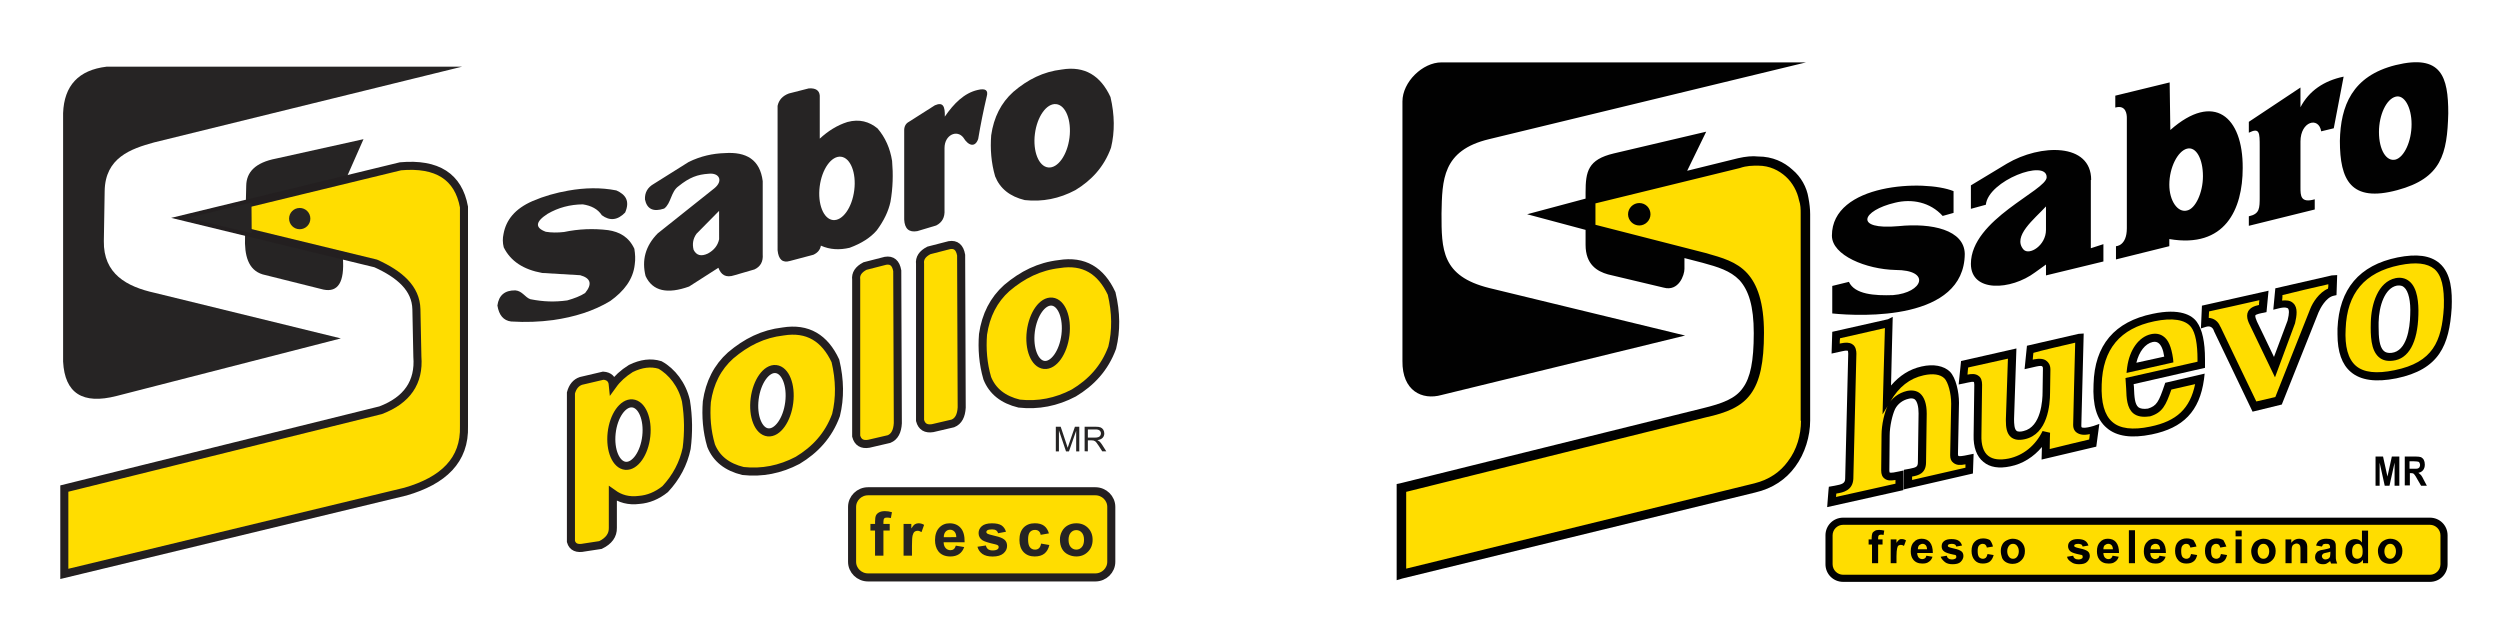 <?xml version="1.0" encoding="utf-8"?>
<!-- Generator: Adobe Illustrator 16.0.0, SVG Export Plug-In . SVG Version: 6.00 Build 0)  -->
<!DOCTYPE svg PUBLIC "-//W3C//DTD SVG 1.1//EN" "http://www.w3.org/Graphics/SVG/1.1/DTD/svg11.dtd">
<svg version="1.1" id="Capa_1" xmlns="http://www.w3.org/2000/svg" xmlns:xlink="http://www.w3.org/1999/xlink" x="0px" y="0px"
	 width="310px" height="78px" viewBox="-129.121 -1.35 310 78" enable-background="new -129.121 -1.35 310 78" xml:space="preserve"
	>
<g>
	<path fill="#262424" d="M-71.825,6.919h-44.086c-3.464,0.418-5.259,2.337-5.386,5.759v30.813c0.209,3.926,2.422,5.345,6.639,4.258
		l27.805-7.137l-23.045-5.64c-3.529-0.777-6.415-2.363-6.347-6.436l0.102-6.201c0.067-4.124,3.23-5.231,6.12-6.024L-71.825,6.919z"
		/>
	<path fill="#262424" d="M-84.047,15.907l-2.807,6.363l0.25,8.352c0.216,2.994-0.584,4.306-2.401,3.938l-7.552-1.887
		c-1.783-0.547-2.274-2.33-2.178-4.675l0.146-6.315c0.027-1.675,1.103-2.87,3.711-3.373L-84.047,15.907z"/>
	<path fill="#FFDD00" stroke="#231F20" stroke-miterlimit="10" d="M-105.781,25.666l26.323-6.395
		c4.549-0.404,7.172,1.272,7.869,5.041v27.176c0.139,4.24-2.58,6.77-7.254,8.121l-42.303,10.205V59.232l39.23-9.715
		c3.281-1.252,4.797-3.463,4.549-6.641l-0.12-5.875c-0.056-2.619-2.099-4.354-5.043-5.685L-105.781,25.666z"/>
	<polygon fill="#262424" points="-97.938,23.761 -105.828,25.669 -97.909,27.574 	"/>
	<circle fill="#262424" cx="-91.956" cy="25.756" r="1.319"/>
	<path fill="#262424" d="M-52.695,22.262c1.133,0.501,1.716,1.298,1.091,2.743c-0.932,0.959-1.895,1.068-2.891,0.332
		c-0.5-0.773-1.317-1.184-2.356-1.346c-1.588,0.016-3.042,0.404-4.358,1.168c-1.529,0.98-1.605,1.727-0.229,2.232
		c0.686,0.113,1.436,0.121,2.256,0.027c1.825-0.381,3.648-0.455,5.477-0.229c1.371,0.207,2.549,0.814,3.244,2.311
		c0.104,0.645,0.146,1.286,0.051,1.93c-0.2,1.886-1.354,3.338-3.041,4.547c-2.07,1.254-4.461,1.986-7.071,2.361
		c-1.675,0.223-3.412,0.295-5.222,0.178c-0.938-0.116-1.504-0.778-1.698-1.981c0.17-1.269,0.914-1.896,2.229-1.879
		c0.871,0.084,1.184,0.856,1.852,1.095c1.66,0.329,3.063,0.36,4.587,0.149c0.854-0.244,1.622-0.532,2.206-0.913
		c0.912-1.109,0.709-1.846-0.609-2.21l-4.714-0.279c-2.329-0.419-3.922-1.468-4.765-3.175c-0.144-0.561-0.151-1.116-0.024-1.678
		c0.313-1.702,1.396-3.104,3.599-4.063c1.41-0.608,2.893-1.027,4.437-1.296C-56.635,21.93-54.645,21.877-52.695,22.262z"/>
	<path fill="#262424" d="M-39.251,17.635c2.655-0.184,4.371,0.794,4.707,3.477v9.077c0.068,0.896-0.273,1.519-1.021,1.869
		l-2.456,0.715c-1.134,0.385-1.704-0.075-2.019-0.92l-3.633,2.326c-2.658,0.953-4.513,0.607-5.398-1.303
		c-0.479-1.929-0.053-3.707,1.513-5.293l7.006-5.577c1.166-0.944,0.604-1.96-0.69-1.813c-1.392,0.094-2.371,0.439-3.76,1.56
		c-0.938,0.671-0.904,2.137-1.766,2.76c-1.338,0.444-2.13,0.068-2.377-1.126c-0.042-0.854,0.322-1.5,1.1-1.941l4.321-2.712
		C-42.234,18.005-40.743,17.68-39.251,17.635L-39.251,17.635z M-39.954,24.796c-0.935,0.945-1.866,1.891-2.799,2.838
		c-0.428,0.596-0.547,1.262-0.361,1.994c0.353,0.699,0.939,0.852,1.768,0.461c0.771-0.418,1.232-1.008,1.395-1.766
		C-39.954,27.148-39.954,25.97-39.954,24.796z"/>
	<path fill="#262424" d="M-27.47,10.508v5.334c1.02-0.939,2.146-1.661,3.434-2.065c1.48-0.396,2.697-0.051,3.733,0.799
		c0.956,1.122,1.558,2.467,1.802,4.034c0.142,1.646,0.103,3.329-0.201,5.064c-0.256,1.179-0.822,2.356-1.697,3.536
		c-0.77,0.899-1.891,1.621-3.368,2.164c-1.231,0.288-2.425,0.249-3.565-0.265c-0.088,0.512-0.399,0.888-0.934,1.132l-2.9,0.768
		c-0.912,0.268-1.422-0.177-1.535-1.332V11.776c0.156-0.733,0.623-1.244,1.4-1.534l2.469-0.631
		C-27.981,9.554-27.525,9.855-27.47,10.508L-27.47,10.508z M-24.845,18.082c-1.181-0.128-2.363,1.534-2.635,3.697
		c-0.271,2.162,0.469,4.029,1.65,4.156c1.183,0.127,2.367-1.531,2.637-3.695C-22.919,20.079-23.663,18.211-24.845,18.082z"/>
	<path fill="#262424" d="M-17.001,14.743v11.132c0.057,1.146,0.6,1.623,1.633,1.434l2.334-0.7c0.744-0.378,1.09-1.021,1.033-1.933
		v-7.666c0-1.646,1.547-2.32,2.334-1.3c0.637,1.048,1.467,1.257,1.842,0.166c0.291-1.754,0.646-3.511,1.058-5.266
		c0.22-0.775-0.158-1.041-1.133-0.802c-1.653,0.383-2.937,1.659-4.065,3.303c0.032-1.258-0.203-1.853-1.234-1.402l-3.198,2.034
		C-16.779,13.942-16.98,14.276-17.001,14.743z"/>
	<path fill="#262424" d="M2.546,7.269c-2.295,0.271-4.217,1.229-6.027,2.78c-1.503,1.355-2.415,3.146-2.732,5.374
		c-0.13,1.699-0.005,3.396,0.488,5.094c0.602,1.51,1.824,2.493,3.669,2.943c2.188,0.242,4.285-0.17,6.287-1.238
		c1.987-1.207,3.548-2.866,4.414-5.257c0.478-1.971,0.453-4.063-0.067-6.286C7.352,8.033,5.392,6.799,2.546,7.269L2.546,7.269z
		 M1.843,11.561c1.182,0.127,1.925,1.997,1.652,4.16c-0.271,2.162-1.455,3.821-2.636,3.693c-1.181-0.126-1.925-1.994-1.653-4.156
		C-0.522,13.095,0.663,11.435,1.843,11.561z"/>
	<path fill="#FFDD00" stroke="#231F20" stroke-miterlimit="10" d="M-32.026,39.753c-2.477,0.289-4.547,1.313-6.501,2.973
		c-1.619,1.449-2.604,3.361-2.946,5.74c-0.138,1.813-0.004,3.631,0.529,5.443c0.646,1.611,1.964,2.661,3.953,3.145
		c2.361,0.262,4.619-0.186,6.777-1.32c2.145-1.291,3.824-3.063,4.76-5.619c0.515-2.104,0.488-4.344-0.075-6.717
		C-26.849,40.572-28.96,39.253-32.026,39.753L-32.026,39.753z M-32.911,44.414c1.184,0.127,1.927,1.991,1.654,4.153
		c-0.271,2.163-1.455,3.823-2.637,3.696s-1.924-1.994-1.65-4.158C-35.273,45.947-34.089,44.287-32.911,44.414z"/>
	<path fill="#FFDD00" stroke="#231F20" stroke-miterlimit="10" d="M-58.325,47.373v18.418c0.197,0.694,0.756,0.944,1.685,0.744
		l1.979-0.302c1.043-0.505,1.555-1.216,1.533-2.128v-4.258c0.899,0.646,1.963,0.963,3.271,0.791c1.11-0.088,2.188-0.512,3.218-1.336
		c1.375-1.479,2.266-3.164,2.663-5.049c0.248-1.927,0.233-3.891-0.088-5.895c-0.47-2.018-1.751-3.646-3.22-4.455
		c-1.123-0.344-2.327-0.191-3.614,0.441c-0.951,0.596-1.683,1.273-2.229,2.029c-0.066-0.707-0.465-1.086-1.187-1.14l-2.771,0.651
		C-57.704,46.095-58.116,46.591-58.325,47.373L-58.325,47.373z M-50.708,48.669c1.184,0.104,1.961,1.93,1.727,4.063
		c-0.232,2.129-1.389,3.779-2.57,3.681c-1.184-0.104-1.959-1.927-1.727-4.06S-51.892,48.566-50.708,48.669z"/>
	<path fill="#FFDD00" stroke="#231F20" stroke-miterlimit="10" d="M-22.954,33.314V52.73c0.207,0.771,0.725,1.089,1.563,0.947
		l2.511-0.584c0.691-0.281,1.035-0.959,1.09-1.965l-0.071-18.904c-0.169-0.957-0.651-1.367-1.454-1.237l-2.546,0.653
		C-22.677,32.066-23.04,32.622-22.954,33.314z"/>
	<path fill="#FFDD00" stroke="#231F20" stroke-miterlimit="10" d="M-15.034,31.374V50.79c0.205,0.771,0.727,1.087,1.563,0.95
		l2.513-0.588c0.688-0.278,1.031-0.957,1.088-1.963l-0.07-18.907c-0.168-0.954-0.653-1.367-1.455-1.235l-2.545,0.655
		C-14.757,30.123-15.122,30.679-15.034,31.374z"/>
	<path fill="#262424" d="M1.8,54.621v-3.057h0.604l0.722,2.162c0.067,0.199,0.117,0.354,0.146,0.451
		c0.036-0.113,0.089-0.274,0.162-0.49l0.736-2.123h0.541v3.057H4.324v-2.557l-0.893,2.558H3.066l-0.879-2.603v2.603L1.8,54.621
		L1.8,54.621z M5.372,54.621v-3.057h1.354c0.271,0,0.479,0.025,0.62,0.082c0.141,0.057,0.253,0.15,0.339,0.287
		c0.084,0.145,0.126,0.295,0.126,0.461c0,0.218-0.07,0.4-0.209,0.55c-0.144,0.147-0.356,0.241-0.649,0.282
		c0.106,0.052,0.188,0.104,0.244,0.15c0.117,0.107,0.229,0.243,0.333,0.404l0.529,0.834H7.555L7.15,53.978
		c-0.116-0.188-0.215-0.324-0.292-0.42c-0.076-0.104-0.146-0.168-0.206-0.205c-0.062-0.039-0.122-0.065-0.185-0.08
		c-0.045-0.01-0.119-0.02-0.225-0.02h-0.47v1.358H5.37v0.009H5.372z M5.774,52.914h0.869c0.186,0,0.329-0.021,0.436-0.061
		c0.102-0.036,0.182-0.1,0.234-0.182c0.052-0.086,0.081-0.179,0.081-0.275c0-0.145-0.056-0.264-0.156-0.355
		c-0.104-0.095-0.271-0.14-0.493-0.14h-0.97L5.774,52.914L5.774,52.914z"/>
	<path fill="#FFDD00" stroke="#231F20" stroke-miterlimit="10" d="M-21.483,59.566H6.704c1.086,0,1.975,0.873,1.975,1.938v6.809
		c0,1.064-0.889,1.938-1.975,1.938h-28.188c-1.087,0-1.979-0.873-1.979-1.938v-6.809C-23.46,60.439-22.57,59.566-21.483,59.566z"/>
	<path fill="#262424" d="M-21.187,63.621h0.575v-0.297c0-0.329,0.034-0.579,0.104-0.743c0.072-0.161,0.202-0.295,0.391-0.396
		c0.191-0.104,0.432-0.155,0.723-0.155c0.298,0,0.587,0.045,0.875,0.135l-0.134,0.724c-0.171-0.039-0.332-0.06-0.489-0.06
		c-0.152,0-0.266,0.033-0.331,0.104c-0.065,0.072-0.103,0.209-0.103,0.41v0.278h0.781v0.817h-0.781v3.113h-1.039v-3.115h-0.573
		L-21.187,63.621L-21.187,63.621z"/>
	<path fill="#262424" d="M-16.04,67.552h-1.039v-3.934h0.961v0.559c0.166-0.266,0.316-0.438,0.449-0.521
		c0.131-0.078,0.281-0.119,0.451-0.119c0.237,0,0.465,0.063,0.686,0.195l-0.321,0.901c-0.174-0.111-0.337-0.168-0.488-0.168
		c-0.146,0-0.271,0.039-0.37,0.119c-0.103,0.08-0.183,0.229-0.24,0.436c-0.059,0.212-0.086,0.648-0.086,1.316v1.215H-16.04z"/>
	<path fill="#262424" d="M-10.598,66.31l1.037,0.176c-0.132,0.382-0.344,0.67-0.63,0.871c-0.288,0.193-0.646,0.297-1.078,0.297
		c-0.684,0-1.189-0.227-1.52-0.672c-0.258-0.358-0.389-0.813-0.389-1.358c0-0.649,0.172-1.161,0.51-1.53
		c0.34-0.367,0.771-0.554,1.291-0.554c0.586,0,1.045,0.192,1.383,0.578c0.341,0.388,0.5,0.979,0.486,1.776h-2.602
		c0.008,0.31,0.091,0.549,0.252,0.724c0.16,0.17,0.357,0.256,0.597,0.256c0.163,0,0.3-0.043,0.408-0.134
		C-10.739,66.652-10.657,66.507-10.598,66.31L-10.598,66.31z M-10.54,65.257c-0.006-0.305-0.084-0.531-0.23-0.688
		c-0.146-0.157-0.328-0.234-0.541-0.234c-0.227,0-0.412,0.084-0.561,0.247c-0.146,0.166-0.221,0.396-0.219,0.679L-10.54,65.257
		L-10.54,65.257z"/>
	<path fill="#262424" d="M-7.917,66.447l1.045-0.159c0.047,0.202,0.135,0.356,0.271,0.461c0.138,0.104,0.326,0.155,0.571,0.155
		c0.271,0,0.472-0.049,0.607-0.146c0.09-0.068,0.137-0.162,0.137-0.277c0-0.075-0.024-0.145-0.073-0.193
		c-0.052-0.052-0.171-0.1-0.349-0.143c-0.84-0.187-1.373-0.354-1.598-0.508c-0.313-0.213-0.47-0.51-0.47-0.888
		c0-0.343,0.138-0.629,0.405-0.86c0.269-0.231,0.686-0.349,1.25-0.349c0.537,0,0.938,0.089,1.199,0.263
		c0.26,0.181,0.442,0.438,0.541,0.783l-0.979,0.184c-0.041-0.155-0.122-0.271-0.238-0.354c-0.117-0.082-0.288-0.123-0.505-0.123
		c-0.272,0-0.474,0.039-0.593,0.114c-0.079,0.059-0.118,0.125-0.118,0.211c0,0.074,0.032,0.141,0.104,0.188
		c0.096,0.07,0.42,0.168,0.975,0.295c0.558,0.125,0.945,0.279,1.162,0.465c0.221,0.185,0.33,0.443,0.33,0.773
		c0,0.359-0.151,0.668-0.453,0.932c-0.301,0.257-0.746,0.388-1.338,0.388c-0.534,0-0.961-0.104-1.273-0.324
		C-7.616,67.111-7.823,66.82-7.917,66.447z"/>
	<path fill="#262424" d="M0.945,64.789l-1.022,0.18c-0.033-0.199-0.112-0.354-0.234-0.459c-0.123-0.103-0.279-0.151-0.475-0.151
		c-0.26,0-0.465,0.09-0.623,0.269c-0.154,0.182-0.229,0.479-0.229,0.901c0,0.465,0.077,0.795,0.235,0.987
		c0.156,0.193,0.363,0.289,0.628,0.289c0.196,0,0.356-0.059,0.481-0.17c0.127-0.111,0.215-0.307,0.269-0.58l1.022,0.176
		c-0.104,0.47-0.31,0.822-0.609,1.064c-0.301,0.238-0.703,0.357-1.213,0.357c-0.57,0-1.028-0.184-1.373-0.543
		c-0.34-0.366-0.512-0.866-0.512-1.512c0-0.648,0.17-1.154,0.512-1.521c0.346-0.36,0.811-0.541,1.395-0.541
		c0.479,0,0.858,0.103,1.143,0.31C0.62,64.052,0.821,64.367,0.945,64.789z"/>
	<path fill="#262424" d="M2.31,65.539c0-0.347,0.085-0.684,0.254-1.004c0.172-0.326,0.414-0.57,0.727-0.742
		c0.313-0.17,0.657-0.256,1.045-0.256c0.594,0,1.078,0.191,1.459,0.577c0.383,0.392,0.569,0.878,0.569,1.47
		c0,0.596-0.19,1.09-0.573,1.48c-0.385,0.393-0.869,0.587-1.449,0.587c-0.361,0-0.703-0.08-1.032-0.246
		c-0.326-0.161-0.574-0.399-0.746-0.716C2.396,66.375,2.31,65.99,2.31,65.539L2.31,65.539z M3.378,65.593
		c0,0.393,0.095,0.688,0.277,0.898c0.188,0.206,0.414,0.311,0.686,0.311c0.271,0,0.498-0.104,0.682-0.311
		c0.184-0.21,0.275-0.514,0.275-0.906c0-0.385-0.092-0.685-0.275-0.89c-0.184-0.209-0.412-0.313-0.682-0.313
		c-0.271,0-0.498,0.104-0.686,0.313C3.472,64.906,3.378,65.205,3.378,65.593z"/>
	<path fill="#FFDD00" stroke="#231F20" stroke-miterlimit="10" d="M1.339,36.05c-1.183-0.127-2.365,1.53-2.639,3.693
		c-0.271,2.162,0.473,4.031,1.654,4.158c1.184,0.129,2.365-1.533,2.637-3.693C3.261,38.044,2.52,36.177,1.339,36.05L1.339,36.05z
		 M2.221,31.396c3.065-0.502,5.18,0.816,6.5,3.646c0.562,2.372,0.587,4.609,0.073,6.716c-0.936,2.557-2.614,4.33-4.76,5.619
		c-2.158,1.139-4.42,1.577-6.777,1.319c-1.989-0.479-3.31-1.529-3.957-3.146c-0.53-1.813-0.666-3.629-0.528-5.442
		c0.347-2.382,1.328-4.292,2.946-5.742C-2.325,32.712-0.253,31.681,2.221,31.396z"/>
</g>
<g>
	<path fill="#FFDD00" d="M68.124,23.364l18.411-4.55c5.688-1.349,8.384,2.822,8.258,6.403v25.616c0,3.496-1.98,7.288-6.319,8.341
		l-43.817,10.66v-10.66l37.665-9.311c4.973-1.264,6.741-2.696,6.741-9.901c0-7.162-2.907-8.256-6.741-9.31l-14.155-3.665v-3.624
		H68.124z"/>
	<path fill="#010101" d="M93.149,19.698c-1.053-0.969-2.485-1.643-4.256-1.643c-0.716-0.084-1.558,0-2.485,0.211l-6.319,1.559
		l2.359-4.846l-11.46,2.696c-3.202,0.759-3.497,2.233-3.497,4.845v0.758l-7.247,1.938l7.247,1.939v1.853
		c0,2.443,1.433,3.286,2.78,3.666l6.91,1.643c1.854,0.506,2.57-1.559,2.57-2.317v-1.349l2.274,0.59
		c1.854,0.506,3.413,0.97,4.551,2.148c1.138,1.265,1.77,3.203,1.77,6.572c0,3.498-0.421,5.52-1.348,6.784
		c-0.928,1.348-2.57,1.938-4.973,2.527l-37.539,9.311l-0.421,0.086v11.922l0.716-0.21l43.733-10.66
		c2.19-0.505,3.833-1.643,4.971-3.201c1.222-1.643,1.854-3.792,1.854-5.729V25.217c0-0.673-0.085-1.347-0.211-2.022
		C94.919,21.847,94.202,20.583,93.149,19.698z M94.202,50.833c0,1.727-0.504,3.581-1.643,5.056
		c-0.927,1.264-2.275,2.232-4.129,2.695L45.246,69.161v-9.521l37.118-9.228c2.696-0.59,4.467-1.348,5.604-2.907
		c1.138-1.559,1.644-3.875,1.644-7.583c0-3.792-0.844-6.025-2.065-7.373c-1.348-1.475-3.117-1.938-5.182-2.528l-13.651-3.497V23.87
		l17.906-4.383c0.843-0.295,1.559-0.295,2.274-0.295c1.433,0,2.57,0.59,3.414,1.348c0.842,0.759,1.432,1.854,1.643,2.908
		c0.211,0.59,0.211,1.179,0.211,1.643v25.742H94.202z M106.295,26.692c-5.604,0.506-4.551-1.938-0.421-2.908
		c2.064-0.505,4.34-0.083,5.897,1.643l1.349-0.378v-2.697c-3.623-1.475-15.084-0.969-15.084,5.519c0,2.444,4.256,4.171,7.88,4.255
		c4.466,0,3.412,2.822-0.296,3.117c-2.274,0.085-4.76-0.083-5.477-1.643l-2.064,0.506v3.412c3.707,0.38,16.347,0.886,16.432-7.373
		C114.468,27.156,110.424,26.271,106.295,26.692z M49.627,47.63l30.208-7.372l-24.31-5.898c-5.898-1.474-5.898-4.761-5.898-9.227
		c0.084-4.17,0.084-7.836,5.898-9.227l39.309-9.521H49.627c-2.359,0-4.845,2.443-4.845,4.845v32.188
		C44.74,47.125,47.226,48.305,49.627,47.63z M156.137,11.946V9.502l-6.403,4.255v1.348c1.348-0.673,1.348,0,1.348,1.728v6.193
		c0,1.474,0,2.149-1.348,2.444v1.18l8.173-2.023v-1.264c-1.77,0.506-1.77-0.463-1.77-1.475v-5.688c0-2.528,2.275-3.118,2.569-1.264
		l1.559-0.379l1.223-6.404C159.044,8.66,157.19,9.924,156.137,11.946z M130.184,20.962c0-4.634-6.319-4.466-10.449-2.022
		l-4.465,2.696v2.908l1.853-0.506c0.296-2.992,7.542-5.73,7.542-3.412c0,1.643-9.395,5.224-9.395,10.743
		c0,3.58,4.971,3.286,7.962,1.053l1.349-0.969v1.348l7.12-1.727v-2.149l-1.559,0.506v-8.469H130.184z M124.58,27.156
		c0,1.938-2.064,3.201-2.78,2.443c-1.434-1.643,1.348-3.792,2.78-5.351V27.156z M167.933,6.722
		c-5.392,1.349-6.824,5.056-6.909,9.395c0,4.846,1.349,7.668,7.121,6.109c5.477-1.474,6.192-4.466,6.319-9.522
		C174.464,8.154,173.621,5.332,167.933,6.722z M167.933,18.435c-1.137,0.295-2.063-1.18-2.063-3.413
		c0-2.148,0.927-4.086,2.063-4.382c1.054-0.294,1.981,1.265,1.981,3.414C169.914,16.201,168.986,18.139,167.933,18.435z M140,14.769
		l-0.084-5.899l-6.741,1.643v1.475c1.349-0.379,1.432,0.885,1.432,1.264v13.692c0,2.233-1.347,2.233-1.347,2.233v1.643l6.614-1.643
		v-0.884c6.909,1.179,9.1-3.667,9.1-8.807C149.016,13.083,145.393,10.008,140,14.769z M142.065,24.754
		c-1.138,0.295-2.191-1.18-2.191-3.203c0-2.149,1.054-4.17,2.191-4.465c1.137-0.295,1.979,1.264,1.979,3.412
		C144.045,22.521,143.118,24.544,142.065,24.754z M74.149,23.828c-0.76,0-1.392,0.632-1.392,1.39c0,0.759,0.632,1.391,1.392,1.391
		c0.758,0,1.39-0.632,1.39-1.391C75.539,24.459,74.949,23.828,74.149,23.828z"/>
	<g>
		<path fill="#010101" d="M165.447,58.88v-3.624h0.928l0.548,2.486l0.547-2.486h0.927v3.624h-0.59v-2.864l-0.632,2.864h-0.589
			l-0.633-2.864v2.864H165.447z"/>
		<path fill="#010101" d="M169.07,58.88v-3.624h1.307c0.337,0,0.591,0.042,0.717,0.085c0.126,0.084,0.252,0.169,0.337,0.337
			c0.084,0.169,0.126,0.338,0.126,0.59c0,0.295-0.084,0.506-0.211,0.674c-0.126,0.169-0.336,0.296-0.59,0.338
			c0.126,0.084,0.254,0.21,0.338,0.295c0.084,0.126,0.211,0.295,0.337,0.59l0.379,0.716h-0.716l-0.464-0.801
			c-0.168-0.295-0.253-0.464-0.337-0.548c-0.043-0.084-0.127-0.126-0.169-0.168c-0.084-0.043-0.168-0.043-0.295-0.043h-0.126v1.518
			h-0.633V58.88z M169.703,56.774h0.463c0.296,0,0.464,0,0.548-0.042c0.085-0.042,0.127-0.084,0.168-0.127
			c0.043-0.084,0.086-0.169,0.086-0.295s-0.043-0.211-0.086-0.294c-0.041-0.085-0.126-0.127-0.21-0.127
			c-0.042,0-0.21-0.042-0.506-0.042h-0.505v0.927H169.703z"/>
	</g>
	<path fill="#FFDD00" d="M99.428,63.304h72.761c0.97,0,1.77,0.758,1.77,1.77v3.581c0,0.97-0.8,1.77-1.77,1.77H99.428
		c-0.97,0-1.771-0.8-1.771-1.77v-3.581C97.657,64.062,98.416,63.304,99.428,63.304z"/>
	<path fill="#010101" d="M99.428,62.84c-1.222,0-2.191,0.97-2.191,2.191v3.581c0,1.222,0.97,2.19,2.191,2.19h72.761
		c1.222,0,2.191-0.969,2.191-2.19v-3.581c0-1.222-0.97-2.191-2.191-2.191H99.428z M98.121,68.613v-3.581
		c0-0.717,0.59-1.307,1.307-1.307h72.761c0.716,0,1.307,0.59,1.307,1.307v3.581c0,0.717-0.591,1.307-1.307,1.307H99.428
		C98.711,69.919,98.121,69.33,98.121,68.613z"/>
	<g>
		<path fill="#FFDD00" d="M143.876,43.88c0.042-2.021-0.126-3.959-0.884-5.013c-0.759-0.969-2.402-1.433-5.014-0.885
			c-5.225,1.054-6.826,4.509-6.91,8.258c-0.211,4.256,1.39,6.825,6.573,5.73c4.17-0.843,5.645-3.118,6.108-6.405
			c-1.307,0.296-2.612,0.632-3.918,0.928c-0.717,2.19-1.054,2.864-2.402,3.244c-2.569,0.379-2.233-1.896-2.401-3.876
			C137.936,45.23,140.885,44.555,143.876,43.88L143.876,43.88z M139.832,43.208l-4.677,1.054c0.253-1.813,1.18-3.371,2.569-3.708
			C139.073,40.3,139.579,41.564,139.832,43.208z"/>
		<path fill="#010101" d="M137.81,37.562c-4.719,0.968-7.204,3.876-7.33,8.722c-0.128,2.569,0.378,4.382,1.643,5.434
			c1.221,1.054,3.074,1.307,5.562,0.801c3.918-0.801,5.94-2.864,6.488-6.825l0.084-0.717l-4.888,1.139l-0.084,0.252
			c-0.717,2.107-0.969,2.613-2.064,2.949c-0.548,0.085-0.97,0-1.18-0.168c-0.464-0.38-0.506-1.349-0.548-2.359
			c0,0,0-0.253-0.042-0.505c0.716-0.169,8.848-2.022,8.848-2.022V43.88c0-0.251,0-0.463,0-0.673c0-2.149-0.338-3.708-1.012-4.635
			C142.696,37.73,141.18,36.845,137.81,37.562z M132.796,50.959c-0.97-0.843-1.39-2.401-1.307-4.634
			c0.127-4.382,2.276-6.952,6.53-7.837c2.233-0.464,3.835-0.211,4.551,0.716c0.548,0.717,0.8,2.107,0.8,4.044
			c0,0.085,0,0.169,0,0.254c-0.674,0.169-8.932,2.021-8.932,2.021l0.085,1.307c0.042,1.18,0.083,2.401,0.885,3.075
			c0.463,0.379,1.138,0.506,1.979,0.379h0.042h0.043c1.559-0.463,1.979-1.39,2.654-3.327c0.379-0.085,2.021-0.464,2.949-0.674
			c-0.633,3.032-2.275,4.592-5.562,5.266C135.324,52.012,133.724,51.803,132.796,50.959z"/>
		<path fill="#010101" d="M137.599,40.089c-1.517,0.337-2.654,1.938-2.949,4.087l-0.084,0.717l5.813-1.307l-0.041-0.463
			c-0.211-1.476-0.591-2.36-1.223-2.781C138.694,40.047,138.188,39.962,137.599,40.089z M137.81,41.058
			c0.379-0.084,0.59,0.042,0.716,0.127c0.337,0.253,0.59,0.8,0.717,1.686c-0.632,0.127-2.528,0.547-3.455,0.759
			C136.124,42.238,136.883,41.269,137.81,41.058z"/>
		<path fill="#FFDD00" d="M161.234,39.374c0.126-3.792,1.77-7.247,7.036-8.342c5.393-1.053,6.235,1.727,6.109,5.73
			c-0.253,4.338-1.391,7.245-6.488,8.257C162.582,46.157,160.982,43.586,161.234,39.374L161.234,39.374z M168.019,33.644
			c-1.813,0.379-2.613,2.78-2.654,5.014c-0.043,2.274,0.083,4.466,2.19,4.254c2.106-0.252,2.654-2.949,2.738-5.182
			C170.335,35.456,169.829,33.223,168.019,33.644z"/>
		<path fill="#010101" d="M168.187,30.568c-4.761,0.969-7.247,3.917-7.458,8.805c0,0.252,0,0.506,0,0.758
			c0,2.148,0.549,3.708,1.644,4.635c1.222,1.054,3.118,1.306,5.646,0.8c5.35-1.095,6.572-4.128,6.867-8.721
			c0.083-2.064-0.042-4.296-1.518-5.561C172.231,30.315,170.546,30.104,168.187,30.568z M163.004,44.007
			c-0.969-0.842-1.39-2.401-1.264-4.592l0,0c0.168-4.424,2.359-6.994,6.656-7.878c2.065-0.421,3.455-0.252,4.34,0.464
			c0.885,0.758,1.264,2.232,1.18,4.761c-0.253,4.212-1.348,6.824-6.109,7.793C165.574,45.019,163.974,44.85,163.004,44.007z
			 M160.729,39.374C160.729,39.331,160.729,39.331,160.729,39.374L160.729,39.374z"/>
		<path fill="#010101" d="M167.933,33.139L167.933,33.139c-2.19,0.462-3.032,3.243-3.075,5.519c-0.042,1.601,0,3.37,0.97,4.254
			c0.463,0.422,1.053,0.549,1.769,0.464c1.938-0.21,3.076-2.232,3.16-5.688c0.043-1.433-0.084-3.328-1.138-4.171
			C169.155,33.139,168.565,33.013,167.933,33.139z M168.986,34.276c0.548,0.463,0.843,1.728,0.759,3.412
			c-0.042,1.686-0.421,4.508-2.317,4.719c-0.421,0.042-0.759-0.042-0.969-0.253c-0.548-0.506-0.632-1.686-0.632-2.991
			c0-0.169,0-0.337,0-0.547c0.042-2.022,0.759-4.256,2.274-4.551C168.481,34.023,168.776,34.065,168.986,34.276z"/>
		<path fill="#FFDD00" d="M145.772,39.331c-0.212-0.589-0.759-0.969-1.517-0.715l0.084-1.771l7.247-1.602l-0.127,1.644
			c-1.18,0.211-1.812,0.506-1.138,1.854l2.612,5.435l2.106-5.646c0.422-1.727,0.169-2.526-1.686-2.063l0.128-1.644l6.655-1.517
			l-0.042,1.474c-1.179,0.253-1.98,1.77-2.232,2.359l-4.467,11.165l-2.991,0.717L145.772,39.331z"/>
		<path fill="#010101" d="M160.014,32.801l-6.995,1.601l-0.253,2.654l0.675-0.169c0.842-0.211,1.053-0.042,1.138,0
			c0.042,0.043,0.126,0.169,0.126,0.464c0,0.211-0.042,0.548-0.168,1.054c0,0-1.139,3.075-1.686,4.507
			c-0.632-1.348-2.106-4.382-2.106-4.382c-0.169-0.378-0.211-0.589-0.211-0.673c0-0.043,0-0.085,0-0.085
			c0.084-0.168,0.759-0.295,1.011-0.337l0.38-0.084l0.253-2.654l-8.259,1.854l-0.126,2.823l0.674-0.211
			c0.59-0.169,0.844,0.253,0.927,0.463v0.042l4.804,10.028l3.623-0.885l4.551-11.418c0.21-0.506,0.926-1.854,1.854-2.064
			l0.379-0.085l0.084-2.485L160.014,32.801z M159.592,33.896c0,0.253,0,0.38-0.042,0.548c-1.096,0.464-1.896,1.728-2.191,2.486
			c0,0-4.171,10.49-4.34,10.954c-0.336,0.084-1.812,0.421-2.358,0.547c-0.338-0.674-4.467-9.311-4.467-9.311v0.042
			c-0.252-0.674-0.801-1.053-1.433-1.096c0-0.337,0.043-0.548,0.043-0.801c0.589-0.126,5.182-1.137,6.235-1.391
			c-0.043,0.296-0.043,0.38-0.043,0.592c-0.59,0.126-1.095,0.336-1.348,0.799c-0.084,0.169-0.126,0.338-0.126,0.548
			c0,0.422,0.168,0.802,0.337,1.138l3.118,6.488l2.485-6.698c0.211-0.928,0.379-1.938-0.211-2.486
			c-0.38-0.38-0.885-0.38-1.391-0.337c0.042-0.295,0.042-0.421,0.042-0.675C154.493,35.076,158.622,34.107,159.592,33.896z"/>
		<path fill="#FFDD00" d="M128.456,51.297c0,1.053,1.264,0.757,2.149,0.506l-0.212,1.727l-5.813,1.391l0.042-2.654
			c-0.885,1.812-2.485,3.244-4.55,3.665c-2.57,0.548-4.003-0.675-3.961-3.413l0.084-6.234c0-1.054-0.758-0.886-1.306-0.76
			l-0.548,0.127l0.169-1.896l5.897-1.307l-0.294,8.131c-0.042,1.265,0.126,2.36,1.77,1.98c2.232-0.506,2.738-3.286,2.738-5.308
			l0.042-2.866c0-0.969-0.885-0.884-1.39-0.757l-0.843,0.168l0.168-1.854l6.067-1.391L128.456,51.297z"/>
		<path fill="#010101" d="M128.624,40.047l-6.403,1.475l-0.295,2.907l1.475-0.337c0.548-0.126,0.716-0.043,0.716,0
			c0.085,0.043,0.085,0.211,0.085,0.294l-0.043,2.866c0,1.01-0.168,4.339-2.358,4.845c-0.296,0.084-0.717,0.126-0.886-0.043
			c-0.252-0.21-0.294-0.842-0.294-1.432l0.294-8.764l-6.866,1.559l-0.296,2.908l1.222-0.254c0.17-0.042,0.59-0.126,0.674-0.042
			c0,0,0.043,0.127,0.043,0.337l-0.084,6.235c-0.043,1.518,0.378,2.654,1.222,3.329c0.8,0.674,1.938,0.843,3.329,0.548
			c1.517-0.295,2.906-1.181,3.918-2.401c0,0.421-0.043,1.559-0.043,1.559l6.783-1.602l0.379-2.822l-0.715,0.253
			c-1.138,0.338-1.434,0.21-1.476,0.169c-0.042-0.043-0.042-0.128-0.042-0.212c0-0.042,0.294-11.417,0.294-11.417L128.624,40.047z
			 M128.203,41.143c-0.042,1.137-0.253,10.195-0.253,10.195c0,0.548,0.253,0.843,0.464,0.97c0.379,0.252,0.885,0.337,1.602,0.168
			c-0.042,0.337-0.042,0.464-0.085,0.674c-0.506,0.127-3.961,0.928-4.888,1.18c0-0.758,0.043-2.021,0.043-2.021l-0.928-0.211
			c-0.884,1.812-2.401,3.033-4.213,3.413c-1.095,0.211-1.938,0.126-2.527-0.338c-0.59-0.463-0.885-1.348-0.843-2.57l0.083-6.235
			c0-0.505-0.125-0.885-0.42-1.095c-0.422-0.338-0.969-0.253-1.391-0.169c0.042-0.421,0.042-0.632,0.084-0.885
			c0.548-0.126,4.003-0.885,4.93-1.095c-0.042,1.095-0.253,7.499-0.253,7.499c0,0.085,0,0.169,0,0.211
			c0,0.758,0.084,1.559,0.632,2.022c0.422,0.337,0.97,0.421,1.728,0.252c2.822-0.632,3.118-4.255,3.118-5.772l0.042-2.864
			c0-0.591-0.253-0.885-0.464-1.054c-0.337-0.294-0.885-0.337-1.559-0.21c0,0-0.126,0.041-0.168,0.041
			c0.042-0.378,0.042-0.589,0.083-0.842C123.652,42.196,127.276,41.354,128.203,41.143z"/>
		<path fill="#FFDD00" d="M98.036,60.902l0.127-1.474c0.885-0.169,2.022-0.211,2.064-1.433l0.38-15.504
			c0-0.422-0.085-0.675-0.254-0.759c-0.168-0.127-0.547-0.169-1.095-0.043c0,0-0.169,0.043-0.379,0.085
			c-0.169,0.042-0.38,0.084-0.38,0.084l0.042-1.685l6.53-1.476l-0.251,9.48c0.926-1.56,2.274-2.991,4.423-3.455
			c1.348-0.295,2.443-0.084,3.033,0.506c0.632,0.59,1.011,2.232,1.011,3.496l-0.126,6.362c0,0.928,0.758,0.801,1.896,0.548
			l-0.042,1.391l-7.583,1.77l0.043-1.433c0.884-0.169,1.727-0.169,1.727-1.348l0.084-6.068c0-1.18-0.295-2.654-1.854-2.317
			c-0.885,0.211-1.644,0.759-2.022,1.518c-0.38,0.758-0.758,2.317-0.717,3.497l-0.041,4.382c0,0.969,0.842,0.801,1.769,0.589v1.433
			L98.036,60.902z"/>
		<path fill="#010101" d="M104.989,38.236l-6.91,1.559l-0.085,2.697l1.35-0.296c0.505-0.126,0.673-0.042,0.673-0.042l0,0
			c0,0.042,0.043,0.126,0.043,0.338l-0.38,15.504c0,0.589-0.378,0.716-1.306,0.885l-0.717,0.126l-0.041,0.379l-0.169,2.148
			l9.437-2.105l0.043-2.444l-0.59,0.127c-0.337,0.084-1.011,0.21-1.138,0.127c0,0-0.042-0.085-0.042-0.211l0.042-4.382
			c0-1.139,0.337-2.57,0.675-3.287c0.336-0.632,0.927-1.096,1.685-1.264c0.506-0.126,0.675,0.042,0.758,0.085
			c0.296,0.252,0.464,0.885,0.464,1.727l-0.084,6.025c0,0.632-0.211,0.674-1.012,0.843L106.97,56.9v0.38l-0.043,2.063l8.594-1.979
			l0.086-2.443l-0.633,0.126c-0.758,0.169-1.18,0.21-1.264,0.126c0,0-0.042-0.084-0.042-0.211l0.126-6.361
			c0-1.348-0.379-3.118-1.137-3.876c-0.759-0.717-2.023-0.969-3.497-0.632c-1.517,0.337-2.739,1.138-3.792,2.359
			c0.042-2.233,0.21-8.511,0.21-8.511L104.989,38.236z M101.071,42.492c0-0.254-0.043-0.928-0.549-1.18
			c-0.337-0.212-0.8-0.212-1.391-0.085c0,0-0.084,0-0.126,0.042c0-0.295,0-0.421,0.042-0.675c0.59-0.126,4.593-1.052,5.562-1.264
			c-0.043,1.096-0.294,10.702-0.294,10.702l0.969-1.602c1.053-1.812,2.4-2.865,4.128-3.243c1.138-0.254,2.064-0.127,2.571,0.378
			c0.463,0.464,0.842,1.854,0.842,3.16l-0.127,6.362c0,0.464,0.127,0.759,0.422,0.969c0.38,0.295,0.843,0.295,1.475,0.169
			c0,0.21,0,0.253,0,0.422c-0.59,0.126-5.646,1.305-6.615,1.517c0-0.212,0-0.253,0-0.422c0.76-0.127,1.728-0.379,1.728-1.77
			l0.085-6.025c0-1.222-0.295-2.063-0.844-2.527c-0.421-0.337-0.969-0.422-1.601-0.295c-1.053,0.254-1.896,0.885-2.358,1.77
			c-0.423,0.801-0.801,2.402-0.801,3.707l-0.042,4.382c0,0.464,0.126,0.801,0.42,1.012c0.381,0.295,0.844,0.252,1.35,0.169
			c0,0.211,0,0.294,0,0.463c-0.632,0.126-6.32,1.433-7.374,1.644c0-0.211,0.043-0.253,0.043-0.422
			c0.843-0.127,2.022-0.379,2.106-1.812 M100.522,41.312h0.043l-0.126-0.043C100.48,41.312,100.522,41.312,100.522,41.312z"/>
	</g>
	<g>
		<path fill="#010101" d="M102.545,65.538h0.421v-0.211c0-0.253,0.043-0.421,0.085-0.548s0.169-0.211,0.295-0.295
			s0.295-0.127,0.548-0.127c0.21,0,0.422,0.043,0.632,0.085l-0.085,0.547c-0.125-0.041-0.252-0.041-0.337-0.041
			c-0.126,0-0.169,0.041-0.252,0.084c-0.043,0.042-0.085,0.169-0.085,0.295v0.211h0.549v0.632h-0.549v2.317h-0.758v-2.317h-0.421
			v-0.632H102.545z"/>
		<path fill="#010101" d="M106.084,68.487h-0.758v-2.949h0.716v0.421c0.126-0.211,0.253-0.338,0.337-0.379
			c0.085-0.085,0.211-0.085,0.337-0.085c0.168,0,0.337,0.043,0.506,0.169l-0.252,0.675c-0.127-0.086-0.254-0.127-0.38-0.127
			s-0.211,0.041-0.295,0.084c-0.085,0.043-0.127,0.169-0.169,0.337c-0.042,0.169-0.084,0.506-0.084,1.012v0.843H106.084z"/>
		<path fill="#010101" d="M109.75,67.559l0.758,0.127c-0.084,0.295-0.252,0.506-0.464,0.632c-0.21,0.169-0.463,0.211-0.8,0.211
			c-0.505,0-0.885-0.169-1.137-0.506c-0.212-0.253-0.296-0.632-0.296-1.012c0-0.505,0.127-0.885,0.379-1.137
			c0.253-0.295,0.59-0.422,0.97-0.422c0.421,0,0.758,0.127,1.011,0.422s0.379,0.758,0.379,1.348h-1.938
			c0,0.253,0.084,0.422,0.168,0.548c0.127,0.127,0.254,0.211,0.464,0.211c0.126,0,0.21-0.043,0.294-0.084
			C109.666,67.812,109.707,67.728,109.75,67.559z M109.834,66.758c0-0.21-0.084-0.42-0.168-0.506
			c-0.128-0.126-0.254-0.168-0.38-0.168c-0.168,0-0.295,0.085-0.421,0.168c-0.126,0.127-0.169,0.296-0.169,0.506H109.834z"/>
		<path fill="#010101" d="M111.52,67.686l0.758-0.127c0.043,0.169,0.084,0.253,0.212,0.338c0.083,0.084,0.251,0.126,0.42,0.126
			c0.211,0,0.337-0.042,0.463-0.126c0.085-0.043,0.085-0.127,0.085-0.211c0-0.042,0-0.127-0.042-0.169
			c-0.043-0.042-0.127-0.084-0.253-0.084c-0.632-0.127-1.011-0.253-1.179-0.38c-0.254-0.168-0.338-0.379-0.338-0.674
			c0-0.253,0.084-0.464,0.295-0.632s0.506-0.253,0.927-0.253s0.717,0.085,0.885,0.211c0.211,0.127,0.337,0.338,0.422,0.59
			l-0.717,0.126c-0.042-0.126-0.085-0.21-0.169-0.252c-0.084-0.043-0.21-0.085-0.379-0.085c-0.211,0-0.337,0.042-0.42,0.085
			c-0.043,0.042-0.085,0.083-0.085,0.169c0,0.041,0.042,0.083,0.085,0.126c0.083,0.042,0.294,0.126,0.715,0.21
			c0.422,0.084,0.716,0.211,0.885,0.337c0.169,0.127,0.253,0.337,0.253,0.591c0,0.252-0.126,0.505-0.337,0.716
			s-0.548,0.295-1.011,0.295c-0.379,0-0.717-0.084-0.928-0.253C111.857,68.192,111.603,67.938,111.52,67.686z"/>
		<path fill="#010101" d="M118.007,66.421l-0.758,0.127c-0.043-0.169-0.084-0.253-0.169-0.337c-0.084-0.085-0.21-0.127-0.337-0.127
			c-0.21,0-0.336,0.085-0.463,0.211s-0.169,0.379-0.169,0.675c0,0.336,0.042,0.589,0.169,0.758c0.127,0.126,0.295,0.21,0.463,0.21
			c0.169,0,0.253-0.041,0.379-0.126c0.084-0.084,0.169-0.253,0.212-0.464l0.758,0.127c-0.085,0.337-0.253,0.632-0.464,0.801
			c-0.21,0.169-0.506,0.253-0.885,0.253c-0.421,0-0.759-0.127-1.011-0.422c-0.253-0.295-0.38-0.674-0.38-1.137
			c0-0.506,0.127-0.886,0.38-1.138c0.252-0.253,0.59-0.422,1.054-0.422c0.336,0,0.632,0.084,0.842,0.21
			C117.797,65.833,117.924,66.084,118.007,66.421z"/>
		<path fill="#010101" d="M118.977,66.97c0-0.254,0.043-0.506,0.168-0.759c0.126-0.253,0.295-0.422,0.548-0.548
			s0.506-0.211,0.759-0.211c0.421,0,0.801,0.127,1.095,0.422c0.296,0.295,0.422,0.674,0.422,1.096c0,0.463-0.126,0.842-0.422,1.137
			c-0.294,0.295-0.632,0.463-1.095,0.463c-0.253,0-0.506-0.041-0.759-0.168c-0.253-0.126-0.422-0.295-0.548-0.548
			C119.062,67.602,118.977,67.306,118.977,66.97z M119.776,67.011c0,0.295,0.085,0.506,0.212,0.675
			c0.126,0.168,0.294,0.252,0.505,0.252s0.379-0.084,0.505-0.252c0.127-0.169,0.212-0.38,0.212-0.675s-0.085-0.505-0.212-0.673
			c-0.126-0.169-0.294-0.254-0.505-0.254s-0.379,0.085-0.505,0.254C119.861,66.506,119.776,66.716,119.776,67.011z"/>
		<path fill="#010101" d="M127.192,67.686l0.758-0.127c0.043,0.169,0.084,0.253,0.211,0.338c0.085,0.084,0.253,0.126,0.421,0.126
			c0.211,0,0.338-0.042,0.464-0.126c0.084-0.043,0.084-0.127,0.084-0.211c0-0.042,0-0.127-0.042-0.169s-0.126-0.084-0.252-0.084
			c-0.633-0.127-1.011-0.253-1.18-0.38c-0.212-0.168-0.338-0.379-0.338-0.674c0-0.253,0.084-0.464,0.295-0.632
			c0.212-0.168,0.506-0.253,0.927-0.253c0.38,0,0.716,0.085,0.885,0.211c0.211,0.127,0.337,0.338,0.422,0.59l-0.717,0.126
			c-0.042-0.126-0.084-0.21-0.168-0.252c-0.084-0.043-0.211-0.085-0.38-0.085c-0.21,0-0.336,0.042-0.421,0.085
			c-0.042,0.042-0.085,0.083-0.085,0.169c0,0.041,0.043,0.083,0.085,0.126c0.085,0.042,0.295,0.126,0.717,0.21
			c0.421,0.084,0.715,0.211,0.884,0.337c0.169,0.127,0.254,0.337,0.254,0.591c0,0.252-0.127,0.505-0.338,0.716
			c-0.21,0.211-0.548,0.295-1.011,0.295c-0.379,0-0.717-0.084-0.927-0.253C127.402,68.149,127.234,67.938,127.192,67.686z"/>
		<path fill="#010101" d="M132.838,67.559l0.759,0.127c-0.085,0.295-0.254,0.506-0.464,0.632c-0.211,0.169-0.463,0.211-0.801,0.211
			c-0.506,0-0.885-0.169-1.138-0.506c-0.21-0.253-0.295-0.632-0.295-1.012c0-0.505,0.127-0.885,0.379-1.137
			c0.254-0.295,0.591-0.422,0.97-0.422c0.422,0,0.758,0.127,1.012,0.422c0.252,0.295,0.378,0.758,0.378,1.348H131.7
			c0,0.253,0.084,0.422,0.169,0.548c0.126,0.127,0.253,0.211,0.463,0.211c0.126,0,0.211-0.043,0.296-0.084
			C132.711,67.812,132.796,67.728,132.838,67.559z M132.88,66.758c0-0.21-0.084-0.42-0.169-0.506
			c-0.126-0.126-0.253-0.168-0.421-0.168s-0.295,0.085-0.421,0.168c-0.127,0.127-0.169,0.296-0.169,0.506H132.88z"/>
		<path fill="#010101" d="M134.86,68.487V64.4h0.758v4.087H134.86z"/>
		<path fill="#010101" d="M138.652,67.559l0.758,0.127c-0.084,0.295-0.253,0.506-0.464,0.632c-0.21,0.169-0.463,0.211-0.799,0.211
			c-0.506,0-0.886-0.169-1.138-0.506c-0.212-0.253-0.296-0.632-0.296-1.012c0-0.505,0.126-0.885,0.379-1.137
			c0.253-0.295,0.591-0.422,0.969-0.422c0.422,0,0.759,0.127,1.012,0.422s0.379,0.758,0.379,1.348h-1.938
			c0,0.253,0.084,0.422,0.169,0.548c0.126,0.127,0.252,0.211,0.421,0.211c0.126,0,0.211-0.043,0.295-0.084
			C138.567,67.812,138.61,67.728,138.652,67.559z M138.736,66.758c0-0.21-0.084-0.42-0.169-0.506
			c-0.126-0.126-0.252-0.168-0.42-0.168c-0.169,0-0.296,0.085-0.423,0.168c-0.126,0.127-0.168,0.296-0.168,0.506H138.736z"/>
		<path fill="#010101" d="M143.244,66.421l-0.758,0.127c-0.043-0.169-0.085-0.253-0.169-0.337c-0.084-0.085-0.211-0.127-0.337-0.127
			c-0.211,0-0.338,0.085-0.464,0.211s-0.169,0.379-0.169,0.675c0,0.336,0.043,0.589,0.169,0.758c0.126,0.126,0.295,0.21,0.464,0.21
			c0.168,0,0.253-0.041,0.38-0.126c0.083-0.084,0.168-0.253,0.21-0.464l0.758,0.127c-0.084,0.337-0.21,0.632-0.463,0.801
			c-0.211,0.169-0.505,0.253-0.885,0.253c-0.421,0-0.758-0.127-1.011-0.422s-0.38-0.674-0.38-1.137c0-0.506,0.127-0.886,0.38-1.138
			c0.253-0.253,0.59-0.422,1.053-0.422c0.338,0,0.632,0.084,0.843,0.21C142.992,65.833,143.16,66.084,143.244,66.421z"/>
		<path fill="#010101" d="M146.952,66.421l-0.759,0.127c-0.042-0.169-0.084-0.253-0.169-0.337c-0.083-0.085-0.209-0.127-0.337-0.127
			c-0.21,0-0.336,0.085-0.463,0.211s-0.169,0.379-0.169,0.675c0,0.336,0.042,0.589,0.169,0.758c0.127,0.126,0.295,0.21,0.463,0.21
			c0.169,0,0.254-0.041,0.379-0.126c0.085-0.084,0.169-0.253,0.212-0.464l0.758,0.127c-0.084,0.337-0.211,0.632-0.463,0.801
			c-0.211,0.169-0.507,0.253-0.886,0.253c-0.421,0-0.759-0.127-1.01-0.422c-0.254-0.295-0.38-0.674-0.38-1.137
			c0-0.506,0.126-0.886,0.38-1.138c0.251-0.253,0.589-0.422,1.052-0.422c0.337,0,0.633,0.084,0.844,0.21
			C146.699,65.833,146.825,66.084,146.952,66.421z"/>
		<path fill="#010101" d="M148.09,65.158v-0.716h0.758v0.716H148.09z M148.09,68.487v-2.949h0.758v2.949H148.09z"/>
		<path fill="#010101" d="M150.028,66.97c0-0.254,0.083-0.506,0.21-0.759c0.126-0.253,0.295-0.422,0.548-0.548
			s0.506-0.211,0.758-0.211c0.421,0,0.802,0.127,1.096,0.422c0.295,0.295,0.421,0.674,0.421,1.096c0,0.463-0.126,0.842-0.421,1.137
			c-0.294,0.295-0.632,0.463-1.096,0.463c-0.252,0-0.506-0.041-0.758-0.168c-0.253-0.126-0.422-0.295-0.548-0.548
			C150.111,67.602,150.028,67.306,150.028,66.97z M150.828,67.011c0,0.295,0.084,0.506,0.211,0.675
			c0.126,0.168,0.295,0.252,0.505,0.252c0.211,0,0.38-0.084,0.506-0.252c0.127-0.169,0.21-0.38,0.21-0.675s-0.083-0.505-0.21-0.673
			c-0.126-0.169-0.295-0.254-0.506-0.254c-0.21,0-0.379,0.085-0.505,0.254C150.912,66.506,150.828,66.716,150.828,67.011z"/>
		<path fill="#010101" d="M156.896,68.487h-0.759V66.97c0-0.338,0-0.506-0.042-0.632c-0.042-0.086-0.085-0.169-0.169-0.212
			c-0.084-0.042-0.168-0.083-0.252-0.083c-0.128,0-0.253,0.041-0.38,0.126c-0.126,0.083-0.168,0.169-0.211,0.295
			c-0.042,0.126-0.042,0.337-0.042,0.674v1.349h-0.759v-2.949h0.717v0.421c0.253-0.338,0.59-0.506,0.97-0.506
			c0.168,0,0.337,0.042,0.463,0.085c0.127,0.042,0.252,0.126,0.337,0.252c0.084,0.085,0.127,0.212,0.168,0.337
			c0.042,0.126,0.042,0.295,0.042,0.548v1.813H156.896z"/>
		<path fill="#010101" d="M158.791,66.421l-0.717-0.126c0.085-0.294,0.211-0.506,0.422-0.632c0.21-0.126,0.464-0.211,0.843-0.211
			c0.337,0,0.589,0.042,0.758,0.127c0.168,0.084,0.295,0.168,0.337,0.336c0.085,0.128,0.085,0.38,0.085,0.717v0.927
			c0,0.253,0,0.464,0.042,0.59c0.042,0.127,0.085,0.253,0.126,0.38h-0.759c0-0.042-0.041-0.127-0.083-0.211
			c0-0.042,0-0.084-0.043-0.084c-0.126,0.126-0.294,0.211-0.421,0.295c-0.169,0.084-0.295,0.084-0.463,0.084
			c-0.296,0-0.548-0.084-0.717-0.253c-0.169-0.168-0.253-0.379-0.253-0.632c0-0.169,0.042-0.337,0.126-0.463
			c0.085-0.127,0.169-0.254,0.338-0.295c0.126-0.085,0.337-0.127,0.632-0.169c0.379-0.085,0.632-0.127,0.758-0.211v-0.084
			c0-0.168-0.042-0.254-0.126-0.337c-0.084-0.085-0.211-0.085-0.422-0.085c-0.126,0-0.253,0.042-0.336,0.085
			C158.918,66.211,158.875,66.295,158.791,66.421z M159.845,67.053c-0.085,0.043-0.253,0.085-0.464,0.127s-0.38,0.085-0.421,0.126
			c-0.085,0.085-0.169,0.169-0.169,0.296c0,0.126,0.042,0.21,0.127,0.295c0.083,0.084,0.168,0.126,0.294,0.126
			c0.127,0,0.296-0.042,0.421-0.126c0.085-0.085,0.169-0.169,0.169-0.253c0-0.085,0.043-0.211,0.043-0.379V67.053z"/>
		<path fill="#010101" d="M164.604,68.487h-0.716v-0.422c-0.126,0.169-0.252,0.295-0.421,0.38c-0.168,0.084-0.337,0.125-0.506,0.125
			c-0.337,0-0.632-0.125-0.885-0.421c-0.253-0.295-0.379-0.674-0.379-1.138c0-0.505,0.126-0.885,0.337-1.137
			c0.253-0.254,0.547-0.38,0.885-0.38c0.337,0,0.632,0.126,0.843,0.421v-1.474h0.758v4.045H164.604z M162.541,66.97
			c0,0.336,0.041,0.547,0.126,0.674c0.127,0.21,0.295,0.294,0.547,0.294c0.169,0,0.338-0.084,0.464-0.21
			c0.127-0.169,0.169-0.38,0.169-0.675c0-0.337-0.042-0.589-0.169-0.758c-0.126-0.169-0.295-0.211-0.464-0.211
			c-0.168,0-0.336,0.085-0.463,0.211C162.625,66.421,162.541,66.674,162.541,66.97z"/>
		<path fill="#010101" d="M165.742,66.97c0-0.254,0.042-0.506,0.211-0.759c0.127-0.253,0.295-0.422,0.548-0.548
			c0.211-0.126,0.506-0.211,0.759-0.211c0.422,0,0.8,0.127,1.095,0.422c0.296,0.295,0.422,0.674,0.422,1.096
			c0,0.463-0.126,0.842-0.422,1.137c-0.295,0.295-0.631,0.463-1.095,0.463c-0.253,0-0.506-0.041-0.759-0.168
			c-0.253-0.126-0.421-0.295-0.548-0.548C165.827,67.602,165.742,67.306,165.742,66.97z M166.543,67.011
			c0,0.295,0.085,0.506,0.211,0.675c0.126,0.168,0.295,0.252,0.506,0.252c0.21,0,0.379-0.084,0.505-0.252
			c0.127-0.169,0.211-0.38,0.211-0.675s-0.084-0.505-0.211-0.673c-0.126-0.169-0.295-0.254-0.505-0.254
			c-0.211,0-0.38,0.085-0.506,0.254C166.628,66.506,166.543,66.716,166.543,67.011z"/>
	</g>
</g>
</svg>
